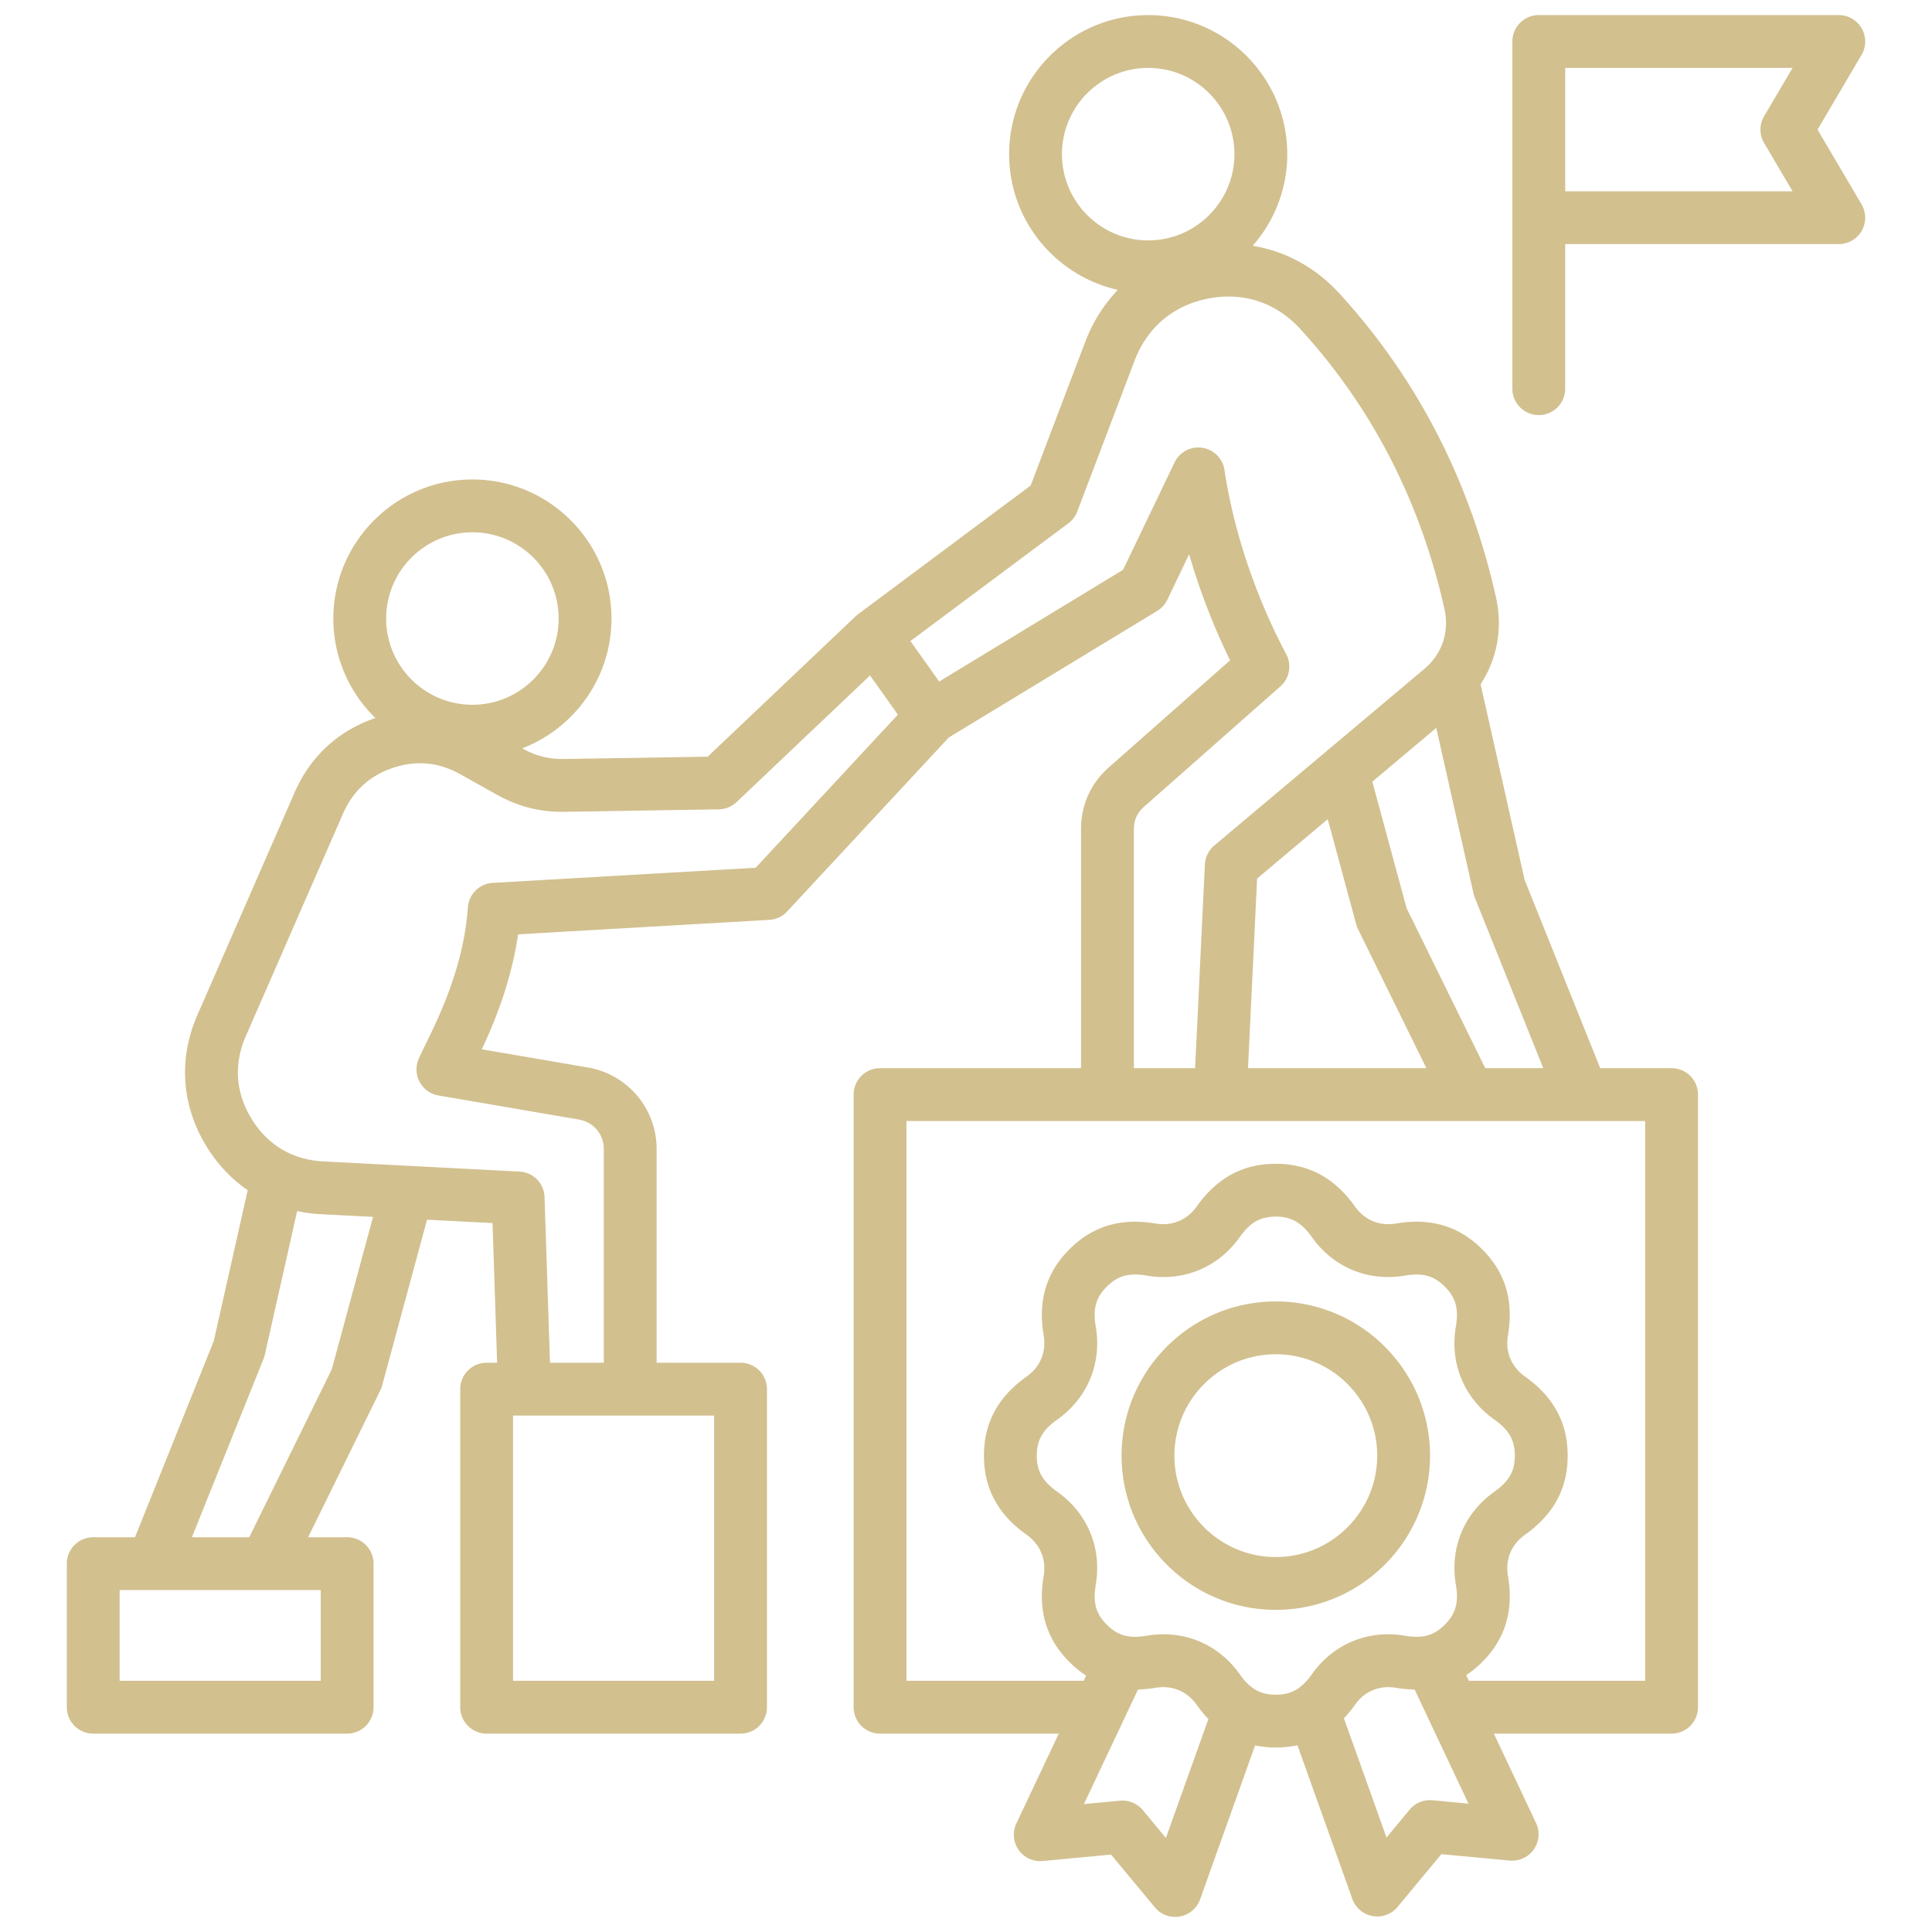 <svg xmlns="http://www.w3.org/2000/svg" version="1.1" xmlns:xlink="http://www.w3.org/1999/xlink" width="512" height="512" x="0" y="0" viewBox="0 0 512 512" style="enable-background:new 0 0 512 512" xml:space="preserve" class=""><g><path d="M442.984 283.077h-18.911l-20.04-49.916-11.661-51.828c4.387-6.687 5.914-14.835 4.076-23.044-6.917-30.909-20.901-58.022-41.562-80.587-6.286-6.865-14.248-11.149-22.912-12.567 5.698-6.49 9.164-14.986 9.164-24.281C341.138 20.533 324.606 4 304.284 4s-36.853 16.532-36.853 36.854c0 17.563 12.353 32.287 28.824 35.962-3.688 3.841-6.639 8.469-8.651 13.764l-14.476 38.094-45.717 34.087a6.997 6.997 0 0 0-.632.538l-.003-.003-39.23 37.232-37.991.613c-4.107.061-7.542-.799-11.129-2.804l-.034-.019c13.819-5.321 23.654-18.729 23.654-34.4 0-20.321-16.532-36.853-36.854-36.853s-36.854 16.532-36.854 36.853c0 10.328 4.276 19.672 11.144 26.369-9.832 3.356-17.229 10.16-21.393 19.693l-25.772 58.993c-5.106 11.688-4.225 24.1 2.481 34.95 2.913 4.713 6.584 8.573 10.846 11.487l-8.997 39.984-20.873 51.991H24.706a7 7 0 0 0-7 7v38.043a7 7 0 0 0 7 7h67.291a7 7 0 0 0 7-7v-38.043a7 7 0 0 0-7-7H81.655l19.133-38.926c.198-.403.357-.824.474-1.258l11.909-43.972 17.356.898 1.214 37.017h-2.778a7 7 0 0 0-7 7v84.284a7 7 0 0 0 7 7h67.291a7 7 0 0 0 7-7v-84.284a7 7 0 0 0-7-7h-22.242v-56.612a21.906 21.906 0 0 0-18.243-21.64l-28.082-4.817c3.44-7.357 7.793-17.948 9.608-30.465l66.578-3.835a6.997 6.997 0 0 0 4.726-2.224l42.831-46.1 55.243-33.555a6.995 6.995 0 0 0 2.678-2.957l5.78-12.055a176.66 176.66 0 0 0 10.849 28.111l-32.072 28.32c-4.856 4.288-7.422 9.979-7.422 16.457v63.306h-53.264a7 7 0 0 0-7 7v162.351a7 7 0 0 0 7 7h47.363l-11.233 23.799a6.999 6.999 0 0 0 6.985 9.958l18.103-1.701 11.617 13.988a7 7 0 0 0 11.978-2.117l14.574-40.802c1.747.364 3.574.555 5.495.555 2.008 0 3.914-.207 5.731-.604l14.55 40.735a7.001 7.001 0 0 0 11.978 2.118l11.617-13.988 18.103 1.701a7.02 7.02 0 0 0 6.385-2.949 7.003 7.003 0 0 0 .6-7.009l-11.179-23.684h47.097a7 7 0 0 0 7-7V290.078a7 7 0 0 0-7-7zm-33.998 0h-15.381l-20.851-42.419-9.074-33.504 16.945-14.245 9.872 43.876c.082.365.193.724.333 1.071l18.155 45.222zm-57.12-65.992 7.551 27.884c.118.434.276.854.475 1.258l18.113 36.85h-47.269l2.41-50.254 18.721-15.738zM281.43 40.853c0-12.602 10.252-22.854 22.853-22.854s22.854 10.252 22.854 22.854-10.252 22.854-22.854 22.854-22.853-10.252-22.853-22.854zM125.192 141.065c12.602 0 22.854 10.252 22.854 22.853s-10.252 22.854-22.854 22.854-22.854-10.252-22.854-22.854 10.252-22.853 22.854-22.853zM84.997 445.428H31.706v-24.043h53.291zm2.929-82.538-21.871 44.495H50.861l18.988-47.297c.14-.348.251-.706.333-1.072l8.564-38.062a40.17 40.17 0 0 0 6.204.815l13.917.72-10.942 40.401zm101.329 82.538h-53.291v-70.284h53.291zm11.004-215.469-69.687 4.015a7 7 0 0 0-6.58 6.502c-1.084 15.588-7.62 28.948-11.131 36.125-.758 1.55-1.413 2.888-1.902 4.012a7.002 7.002 0 0 0 5.234 9.695l37.21 6.383c3.892.667 6.61 3.892 6.61 7.841v56.612H145.75l-1.44-43.905a7 7 0 0 0-6.634-6.761l-52.001-2.69c-8.128-.42-14.687-4.302-18.966-11.226-4.28-6.924-4.82-14.527-1.562-21.985l25.772-58.992c2.6-5.95 7.038-10.017 13.19-12.088 6.154-2.07 12.147-1.514 17.814 1.654l9.671 5.406c5.783 3.233 11.563 4.69 18.186 4.582l40.719-.657a7 7 0 0 0 4.706-1.921l35.361-33.56 7.389 10.384zm100.227-10.188c0-2.448.854-4.342 2.689-5.963l36.139-31.911a6.999 6.999 0 0 0 1.544-8.539c-4.681-8.785-13.031-26.809-16.36-48.815a7 7 0 0 0-13.234-1.98l-13.639 28.445-48.732 29.601-7.626-10.717 41.864-31.214a6.995 6.995 0 0 0 2.359-3.125l15.2-40c3.355-8.83 10.313-14.671 19.591-16.447s17.899 1.083 24.278 8.049c18.988 20.738 31.849 45.699 38.225 74.191 1.372 6.127-.598 11.959-5.405 16l-55.585 46.728a7.003 7.003 0 0 0-2.488 5.023l-2.588 53.979h-16.234V219.77zm8.494 267.309-6.131-7.383a7.007 7.007 0 0 0-6.04-2.498l-9.555.898 14.328-30.355a33.284 33.284 0 0 0 4.679-.464c4.35-.73 8.305.903 10.858 4.499a33.205 33.205 0 0 0 3.118 3.786zm19.553-43.41c-4.828-6.797-12.161-10.57-20.19-10.57-1.455 0-2.934.124-4.423.376-4.729.805-7.705-.017-10.61-2.922-2.903-2.902-3.722-5.878-2.92-10.611 1.644-9.709-2.167-18.908-10.194-24.61-3.914-2.78-5.439-5.463-5.439-9.569s1.525-6.79 5.439-9.569c8.028-5.702 11.839-14.902 10.193-24.611-.802-4.731.017-7.707 2.922-10.612 2.902-2.902 5.877-3.721 10.611-2.921 9.708 1.647 18.909-2.166 24.611-10.193 2.78-3.914 5.463-5.439 9.569-5.439s6.79 1.525 9.57 5.439c5.702 8.027 14.9 11.838 24.611 10.194 4.731-.804 7.707.016 10.611 2.921 2.903 2.902 3.722 5.879 2.921 10.611-1.646 9.708 2.165 18.909 10.194 24.612 3.914 2.778 5.438 5.461 5.438 9.568s-1.525 6.79-5.439 9.569c-8.027 5.702-11.838 14.902-10.193 24.611.802 4.732-.017 7.707-2.921 10.611-2.902 2.903-5.876 3.722-10.612 2.921-9.708-1.648-18.909 2.167-24.609 10.194-2.781 3.914-5.464 5.438-9.57 5.438s-6.79-1.524-9.569-5.438zm51.075 33.414a6.999 6.999 0 0 0-6.04 2.497l-6.132 7.384-11.287-31.6a33.347 33.347 0 0 0 2.936-3.588c2.553-3.595 6.511-5.232 10.859-4.499 1.709.289 3.358.447 4.95.475l14.268 30.229-9.555-.898zm56.375-31.655h-46.705l-.714-1.513a26.853 26.853 0 0 0 4.23-3.461c6.156-6.155 8.388-13.63 6.825-22.85-.736-4.348.903-8.306 4.497-10.858 7.625-5.416 11.332-12.279 11.332-20.983s-3.707-15.569-11.332-20.983c-3.595-2.553-5.234-6.511-4.497-10.859 1.561-9.222-.672-16.696-6.825-22.85-6.157-6.155-13.631-8.388-22.85-6.824-4.345.735-8.305-.903-10.858-4.498-5.416-7.625-12.28-11.332-20.983-11.332s-15.567 3.707-20.983 11.332c-2.553 3.595-6.51 5.235-10.86 4.498-9.221-1.559-16.695.672-22.849 6.825-6.155 6.157-8.388 13.631-6.824 22.851.736 4.347-.903 8.304-4.497 10.857-7.625 5.415-11.333 12.278-11.333 20.983s3.707 15.567 11.332 20.983c3.595 2.553 5.234 6.511 4.498 10.858-1.562 9.223.671 16.697 6.825 22.849a26.848 26.848 0 0 0 4.433 3.596l-.651 1.38h-46.971V297.079h195.762V445.43zm-57.012-59.666c0-22.536-18.334-40.87-40.87-40.87s-40.87 18.334-40.87 40.87 18.334 40.869 40.87 40.869 40.87-18.334 40.87-40.869zm-40.87 26.869c-14.816 0-26.87-12.054-26.87-26.869s12.054-26.87 26.87-26.87 26.87 12.054 26.87 26.87-12.054 26.869-26.87 26.869zM481.668 34.344l11.658-19.792A7 7 0 0 0 487.294 4h-79.5a7 7 0 0 0-7 7v92a7 7 0 1 0 14 0V64.69h72.5a7 7 0 0 0 6.032-10.552l-11.658-19.792zm-66.874 16.345V18h60.252l-7.535 12.792a7.001 7.001 0 0 0 0 7.105l7.535 12.793h-60.253z" fill="#d2c08f" opacity="1" class=""></path></g></svg>
